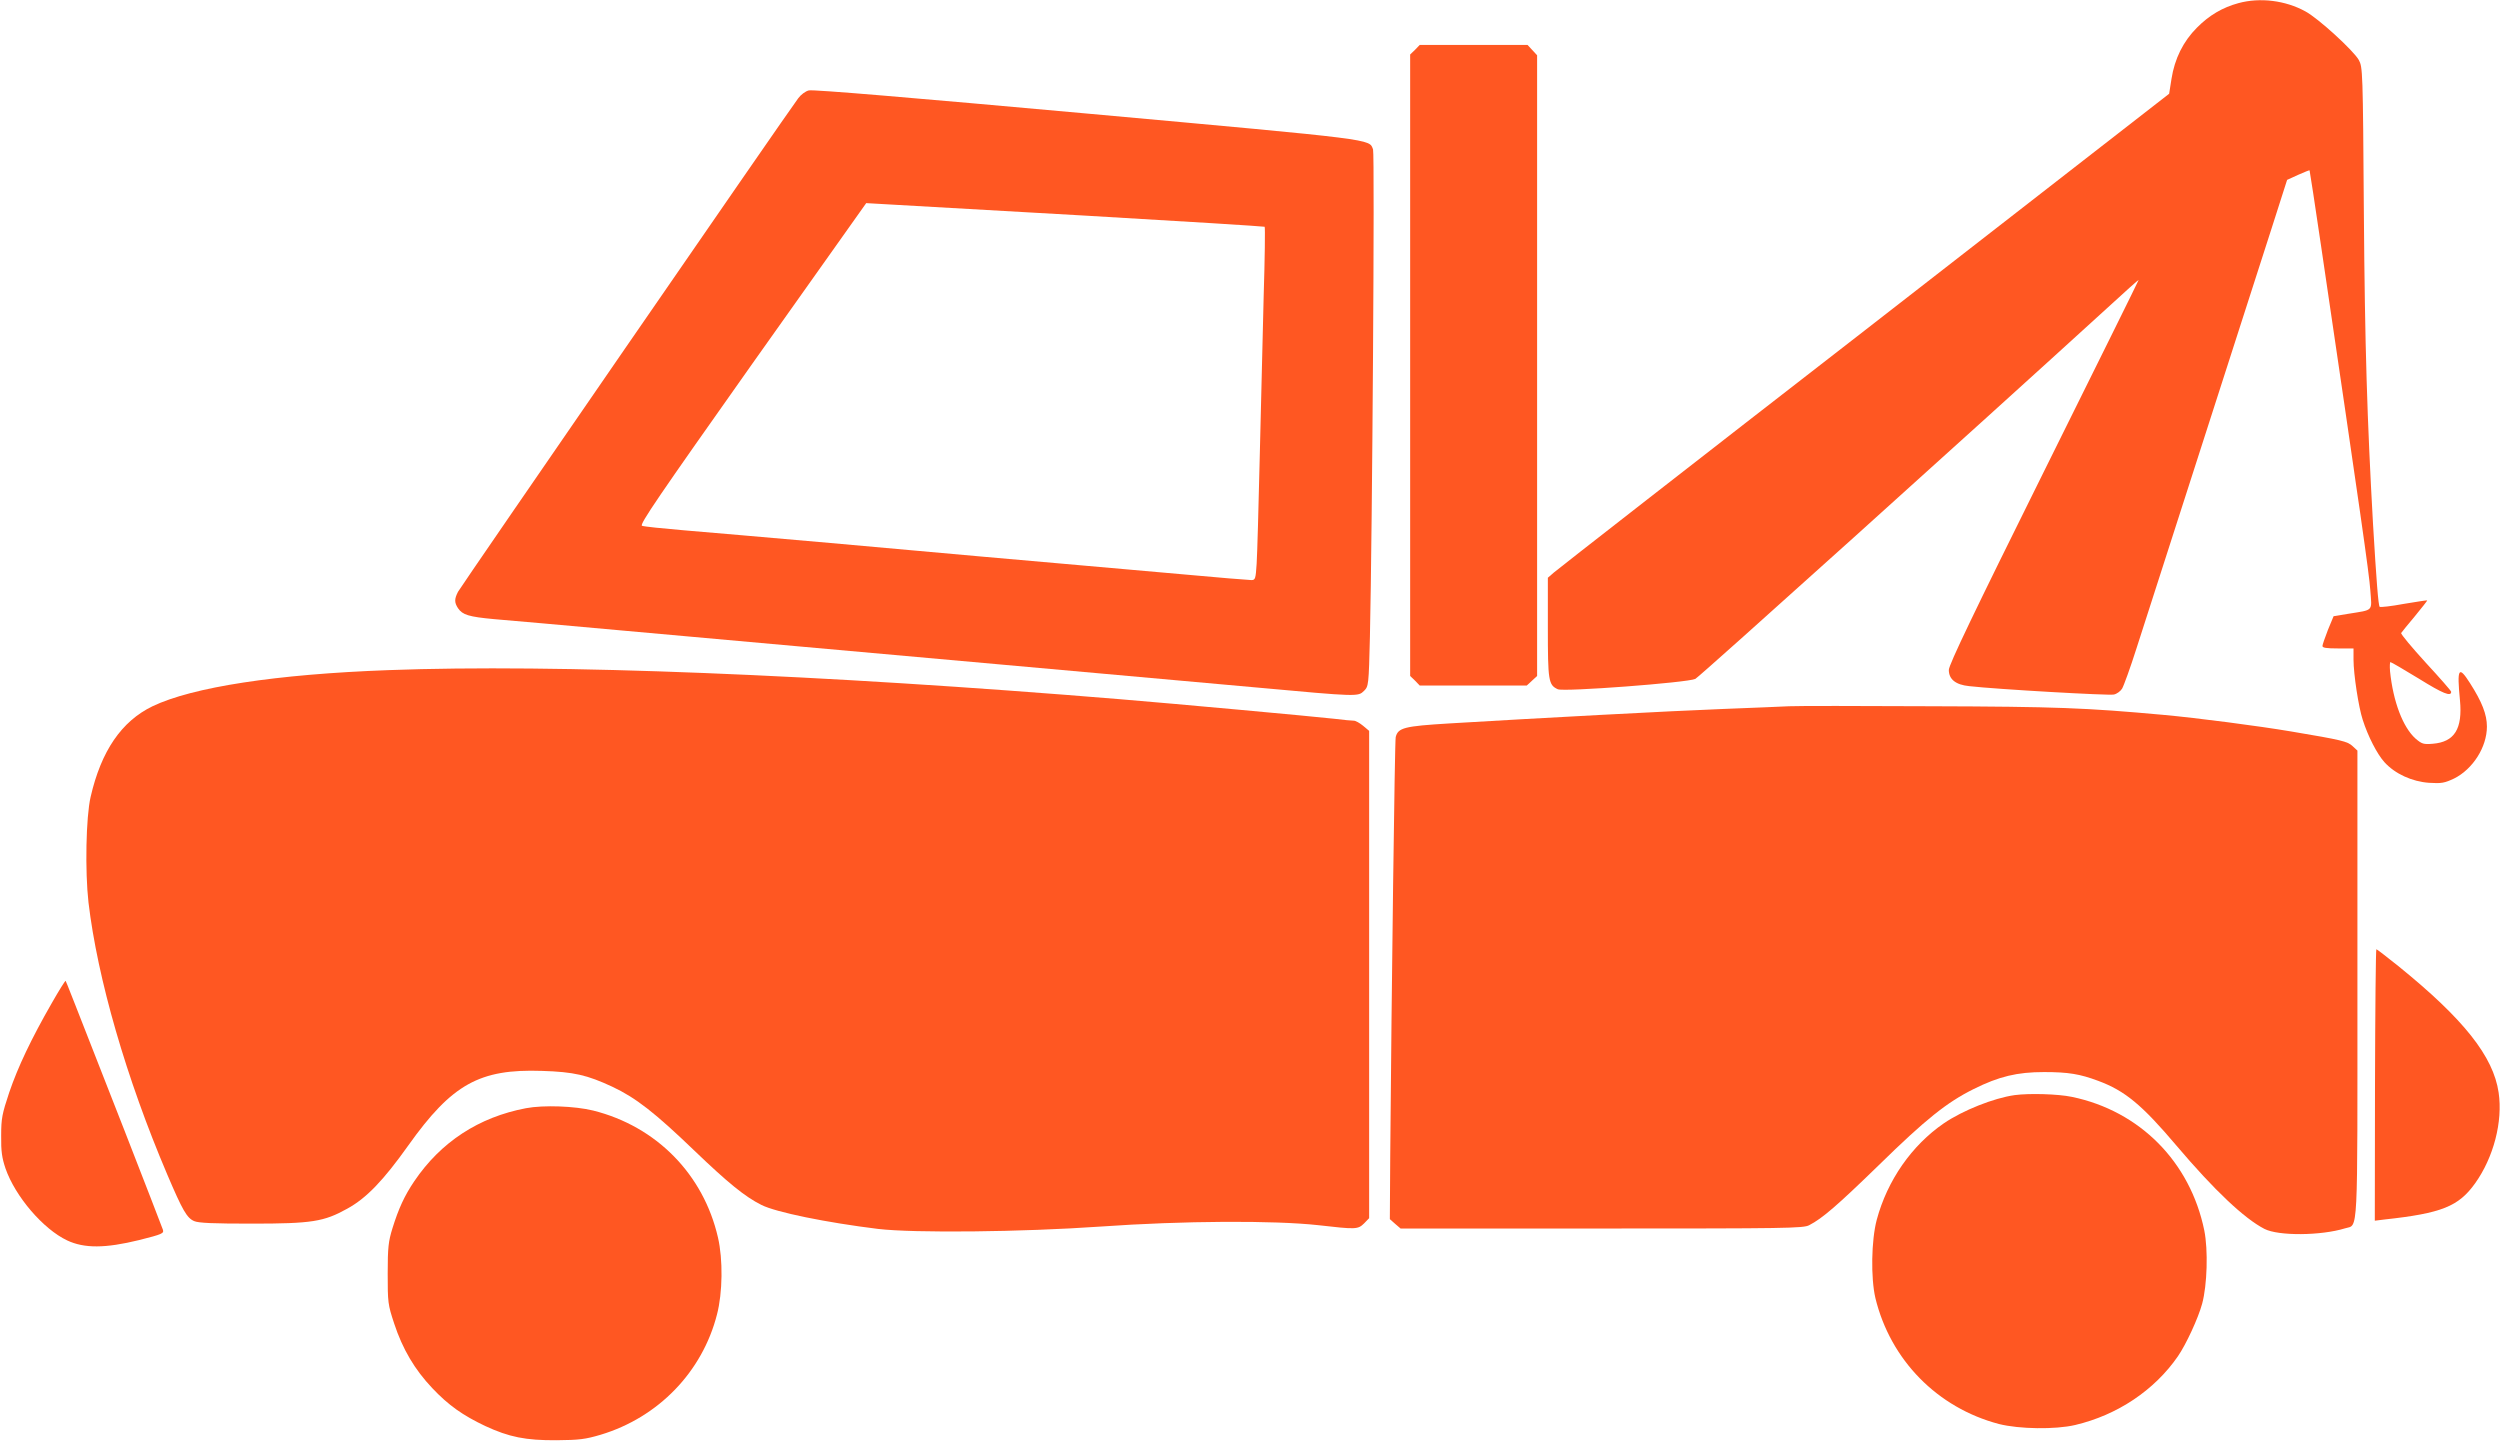 <?xml version="1.0" standalone="no"?>
<!DOCTYPE svg PUBLIC "-//W3C//DTD SVG 20010904//EN"
 "http://www.w3.org/TR/2001/REC-SVG-20010904/DTD/svg10.dtd">
<svg version="1.0" xmlns="http://www.w3.org/2000/svg"
 width="1280pt" height="738pt" viewBox="0 0 1280 738"
 preserveAspectRatio="xMidYMid meet">
<g transform="translate(0,738) scale(0.1,-0.1)"
fill="#ff5722" stroke="none">
<path d="M11461 7364 c-81 -22 -150 -62 -213 -126 -70 -70 -114 -159 -130
-262 l-12 -76 -1560 -1213 c-859 -666 -1574 -1224 -1591 -1239 l-30 -26 0
-255 c0 -273 3 -294 51 -316 31 -14 665 34 704 53 21 10 1437 1286 2108 1898
89 82 162 147 162 145 0 -3 -219 -445 -486 -983 -357 -719 -486 -988 -486
-1014 0 -48 35 -76 104 -83 139 -16 717 -49 741 -43 15 3 34 17 42 30 8 13 42
106 74 207 116 361 570 1772 692 2151 l79 247 57 26 c31 14 57 24 58 23 1 -2
28 -176 59 -388 202 -1371 246 -1675 252 -1762 8 -111 20 -99 -115 -121 l-73
-12 -29 -70 c-15 -39 -28 -76 -28 -82 -1 -10 21 -13 79 -13 l80 0 0 -57 c0
-75 26 -244 47 -308 27 -85 74 -176 111 -217 54 -60 142 -100 229 -106 64 -4
79 -1 128 22 96 48 168 161 168 266 0 62 -25 126 -87 223 -58 91 -67 76 -51
-88 14 -147 -28 -214 -139 -223 -48 -4 -56 -1 -88 26 -65 58 -115 189 -131
345 -2 26 -1 47 2 47 4 0 69 -38 146 -85 124 -77 165 -93 165 -67 0 5 -59 72
-131 150 -71 78 -128 146 -125 151 3 5 35 44 71 87 35 43 64 79 62 80 -1 1
-55 -7 -120 -18 -64 -12 -120 -18 -123 -15 -7 6 -17 137 -34 422 -30 533 -42
911 -47 1595 -5 731 -6 746 -26 783 -27 48 -208 214 -274 249 -102 56 -232 72
-342 42z"/>
<path d="M7245 7125 l-25 -24 0 -1591 0 -1591 25 -24 24 -25 274 0 274 0 27
25 26 24 0 1589 0 1589 -25 27 -24 26 -276 0 -276 0 -24 -25z"/>
<path d="M4141 6917 c-17 -4 -41 -22 -54 -40 -58 -77 -1729 -2502 -1742 -2527
-19 -37 -19 -55 0 -84 23 -34 55 -44 185 -56 63 -5 367 -32 675 -60 308 -28
709 -64 890 -80 182 -16 683 -61 1115 -100 432 -39 983 -88 1224 -110 523 -48
519 -47 550 -17 23 23 24 29 30 278 12 532 25 2470 16 2494 -21 54 28 48
-1458 183 -895 81 -1412 125 -1431 119z m1416 -641 c502 -29 915 -55 918 -57
3 -3 1 -163 -5 -355 -5 -192 -14 -560 -20 -819 -6 -258 -13 -507 -16 -552 -5
-77 -7 -83 -27 -83 -12 0 -173 13 -357 30 -345 30 -628 56 -1020 90 -124 11
-475 43 -780 70 -305 27 -643 56 -750 65 -107 9 -203 19 -213 23 -14 6 83 148
565 830 l583 822 105 -6 c58 -3 516 -29 1017 -58z"/>
<path d="M1990 3949 c-577 -21 -1004 -87 -1209 -185 -159 -77 -263 -229 -317
-464 -24 -103 -29 -381 -11 -540 46 -389 193 -900 404 -1395 78 -183 100 -221
137 -237 23 -10 99 -13 296 -13 307 0 368 10 487 76 99 54 186 145 314 325
223 313 364 392 684 381 163 -5 231 -21 360 -81 121 -57 217 -132 422 -329
170 -163 257 -234 341 -276 74 -38 337 -91 597 -123 186 -22 739 -16 1140 12
424 30 890 32 1115 7 193 -22 202 -22 234 9 l26 27 0 1247 0 1248 -31 26 c-17
14 -38 26 -47 26 -9 0 -55 4 -102 10 -118 13 -804 76 -1095 100 -1538 127
-2892 181 -3745 149z"/>
<path d="M9160 3764 c-36 -2 -189 -8 -340 -14 -265 -10 -951 -47 -1400 -74
-231 -14 -262 -22 -274 -70 -5 -20 -21 -1278 -28 -2145 l-2 -323 27 -24 28
-24 1030 0 c939 0 1033 1 1062 17 68 35 145 102 355 306 241 236 350 323 487
391 130 65 224 87 360 87 126 0 184 -10 278 -45 137 -51 223 -122 400 -331
195 -230 348 -374 451 -427 72 -37 290 -35 413 3 68 21 63 -69 63 1249 l0
1197 -25 23 c-26 24 -53 31 -315 75 -166 28 -479 69 -655 85 -396 36 -545 42
-1190 44 -363 2 -689 2 -725 0z"/>
<path d="M12160 1825 l-1 -695 48 6 c295 32 381 67 466 186 94 132 142 315
120 464 -27 185 -178 376 -514 648 -59 47 -109 86 -112 86 -3 0 -6 -313 -7
-695z"/>
<path d="M265 2244 c-105 -183 -173 -326 -218 -458 -36 -109 -41 -131 -41
-221 -1 -80 4 -113 22 -167 50 -144 193 -311 316 -369 87 -41 194 -41 369 2
119 30 127 34 121 53 -4 12 -92 239 -196 506 -273 697 -299 764 -302 768 -2 2
-34 -49 -71 -114z"/>
<path d="M10315 1773 c-107 -15 -265 -78 -362 -144 -165 -113 -290 -293 -344
-494 -28 -105 -31 -298 -7 -401 77 -317 317 -562 633 -645 103 -26 288 -29
390 -5 216 51 406 178 526 352 42 61 104 195 124 269 26 96 31 275 11 375 -72
351 -330 612 -678 684 -71 15 -219 19 -293 9z"/>
<path d="M2693 1706 c-242 -46 -436 -173 -572 -374 -50 -74 -80 -139 -112
-242 -20 -65 -24 -96 -24 -230 0 -149 1 -159 33 -256 43 -131 105 -236 195
-331 83 -88 157 -140 271 -194 123 -57 207 -74 366 -73 116 1 147 5 225 28
296 89 521 322 596 616 29 111 31 282 5 394 -74 323 -315 569 -639 650 -93 23
-254 29 -344 12z"/>
</g>
</svg>
